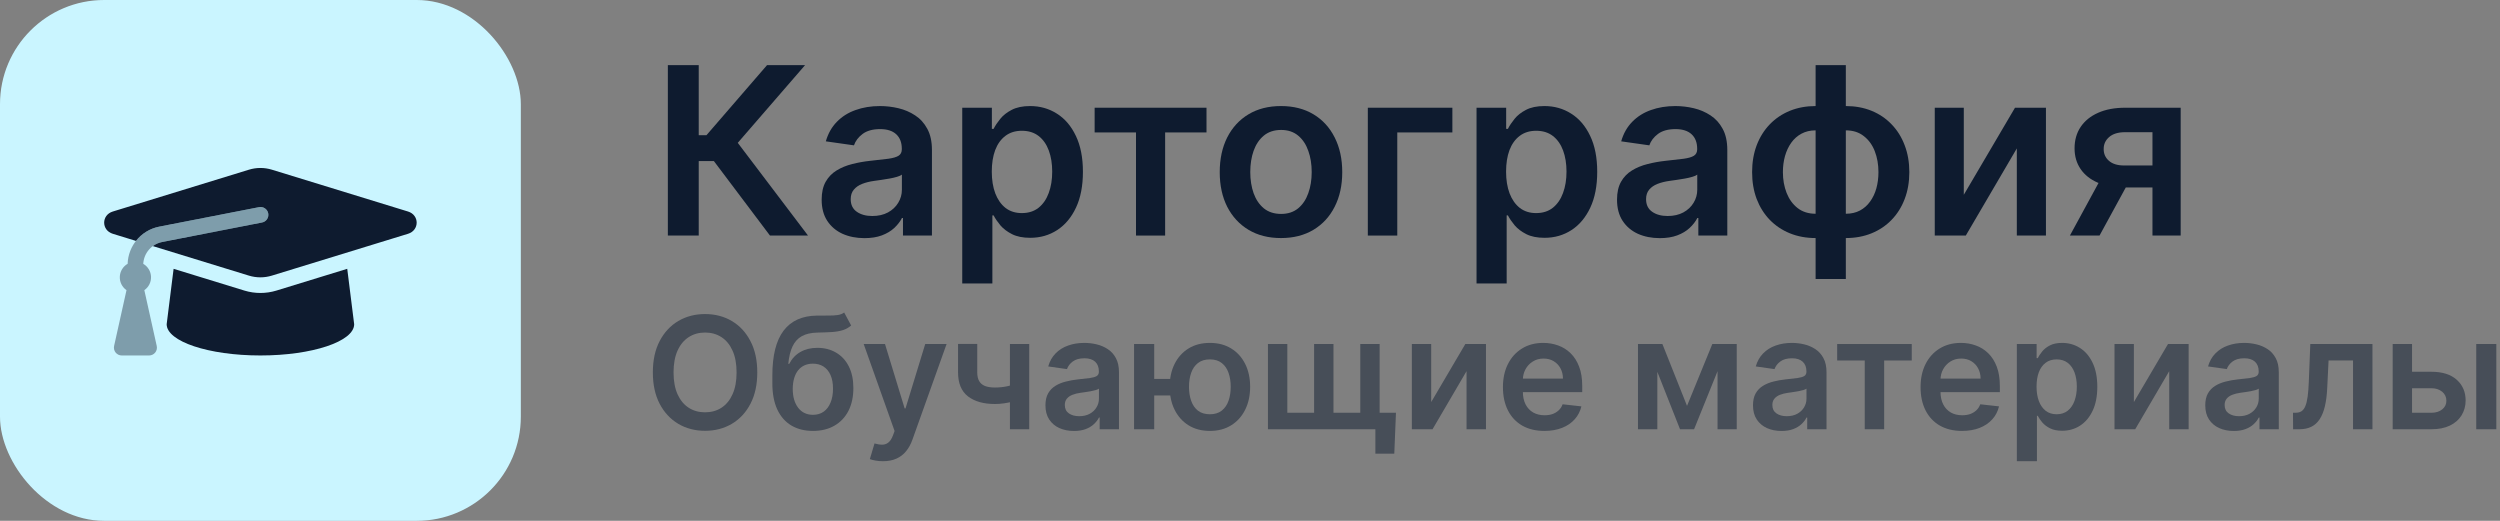<?xml version="1.0" encoding="UTF-8"?> <svg xmlns="http://www.w3.org/2000/svg" width="384" height="80" viewBox="0 0 384 80" fill="none"><rect x="0" y="0" width="384" height="80" fill="#808080" stroke="none"/> <rect width="80" height="80" rx="16" fill="#CAF5FF"></rect> <path opacity="0.4" d="M40.23 34.178L24.91 37.17C24.121 37.325 23.407 37.74 22.88 38.348C22.354 38.956 22.046 39.722 22.005 40.525C22.354 40.727 22.646 41.015 22.854 41.361C23.063 41.706 23.181 42.099 23.197 42.502C23.214 42.905 23.128 43.306 22.949 43.668C22.769 44.029 22.502 44.34 22.17 44.57L24.075 53.14C24.114 53.316 24.113 53.498 24.072 53.673C24.031 53.848 23.951 54.012 23.839 54.152C23.726 54.293 23.583 54.406 23.42 54.483C23.258 54.561 23.08 54.6 22.9 54.6H18.695C18.516 54.6 18.338 54.559 18.177 54.482C18.015 54.404 17.872 54.291 17.76 54.151C17.648 54.011 17.568 53.847 17.527 53.672C17.487 53.497 17.486 53.315 17.525 53.14L19.429 44.569C19.097 44.338 18.829 44.027 18.65 43.665C18.47 43.302 18.385 42.901 18.403 42.496C18.42 42.092 18.539 41.699 18.749 41.354C18.959 41.008 19.253 40.721 19.604 40.52C19.648 39.161 20.151 37.857 21.031 36.821C21.911 35.784 23.116 35.077 24.45 34.814L39.77 31.823C39.926 31.789 40.087 31.787 40.243 31.817C40.4 31.846 40.549 31.906 40.682 31.994C40.815 32.082 40.93 32.195 41.018 32.328C41.107 32.46 41.169 32.609 41.199 32.766C41.23 32.922 41.229 33.083 41.197 33.239C41.164 33.395 41.101 33.543 41.011 33.675C40.921 33.806 40.805 33.918 40.671 34.005C40.537 34.091 40.387 34.15 40.23 34.178Z" fill="#0E1B2F"></path> <path d="M62.675 35.91L41.75 42.337C40.606 42.687 39.384 42.687 38.24 42.337L23.475 37.8C23.901 37.487 24.391 37.272 24.91 37.171L40.23 34.178C40.387 34.151 40.537 34.092 40.671 34.005C40.805 33.919 40.921 33.807 41.011 33.675C41.101 33.544 41.164 33.396 41.197 33.24C41.229 33.084 41.23 32.923 41.199 32.766C41.169 32.61 41.107 32.461 41.018 32.328C40.93 32.196 40.815 32.083 40.682 31.995C40.549 31.907 40.4 31.847 40.243 31.817C40.087 31.788 39.926 31.79 39.77 31.823L24.45 34.814C23.037 35.091 21.77 35.868 20.883 37.003L17.325 35.909C15.559 35.367 15.559 33.032 17.325 32.49L38.245 26.062C39.389 25.712 40.611 25.712 41.755 26.062L62.675 32.49C64.441 33.033 64.441 35.367 62.675 35.91ZM42.459 44.632C40.856 45.123 39.143 45.123 37.54 44.632L26.665 41.291L25.6 49.8C25.6 52.451 32.05 54.6 40 54.6C47.95 54.6 54.4 52.451 54.4 49.8L53.336 41.29L42.459 44.632Z" fill="#0E1B2F"></path> <path d="M118.268 36.182L109.652 24.74H107.325V36.182H102.582V10H107.325V20.764H108.514L117.821 10H123.663L113.321 21.94L124.111 36.182H118.268Z" fill="#0E1B2F"></path> <path d="M132.778 36.578C131.534 36.578 130.413 36.356 129.416 35.913C128.428 35.462 127.643 34.797 127.064 33.919C126.493 33.041 126.207 31.959 126.207 30.672C126.207 29.564 126.412 28.648 126.821 27.923C127.23 27.199 127.788 26.619 128.496 26.185C129.203 25.75 130 25.422 130.886 25.2C131.781 24.97 132.706 24.804 133.661 24.702C134.811 24.582 135.744 24.476 136.46 24.382C137.176 24.28 137.696 24.126 138.02 23.922C138.352 23.709 138.518 23.381 138.518 22.938V22.861C138.518 21.898 138.233 21.152 137.662 20.624C137.091 20.095 136.268 19.831 135.195 19.831C134.061 19.831 133.162 20.078 132.497 20.572C131.841 21.067 131.398 21.651 131.168 22.324L126.847 21.71C127.188 20.517 127.75 19.52 128.534 18.719C129.318 17.909 130.277 17.304 131.411 16.903C132.544 16.494 133.797 16.29 135.169 16.29C136.115 16.29 137.057 16.401 137.994 16.622C138.932 16.844 139.788 17.21 140.564 17.722C141.34 18.224 141.962 18.91 142.43 19.78C142.908 20.649 143.146 21.736 143.146 23.04V36.182H138.697V33.484H138.544C138.263 34.03 137.866 34.541 137.355 35.019C136.852 35.487 136.217 35.867 135.45 36.156C134.692 36.438 133.801 36.578 132.778 36.578ZM133.98 33.178C134.909 33.178 135.715 32.994 136.396 32.628C137.078 32.253 137.602 31.759 137.969 31.145C138.344 30.531 138.531 29.862 138.531 29.138V26.824C138.386 26.943 138.139 27.054 137.79 27.156C137.449 27.259 137.065 27.348 136.639 27.425C136.213 27.501 135.791 27.57 135.374 27.629C134.956 27.689 134.594 27.74 134.287 27.783C133.597 27.876 132.979 28.03 132.433 28.243C131.888 28.456 131.457 28.754 131.142 29.138C130.827 29.513 130.669 29.999 130.669 30.595C130.669 31.447 130.98 32.091 131.602 32.526C132.224 32.96 133.017 33.178 133.98 33.178Z" fill="#0E1B2F"></path> <path d="M147.8 43.545V16.546H152.351V19.793H152.619C152.858 19.315 153.195 18.808 153.629 18.271C154.064 17.726 154.652 17.261 155.393 16.878C156.135 16.486 157.081 16.29 158.232 16.29C159.749 16.29 161.116 16.678 162.335 17.453C163.563 18.22 164.534 19.358 165.25 20.866C165.974 22.366 166.337 24.207 166.337 26.389C166.337 28.546 165.983 30.378 165.276 31.886C164.568 33.395 163.605 34.545 162.386 35.338C161.168 36.131 159.787 36.527 158.244 36.527C157.119 36.527 156.186 36.34 155.445 35.965C154.703 35.59 154.107 35.138 153.655 34.609C153.212 34.072 152.866 33.565 152.619 33.088H152.428V43.545H147.8ZM152.338 26.364C152.338 27.634 152.517 28.746 152.875 29.7C153.241 30.655 153.766 31.401 154.447 31.938C155.138 32.466 155.973 32.73 156.953 32.73C157.976 32.73 158.832 32.457 159.523 31.912C160.213 31.358 160.733 30.604 161.082 29.649C161.44 28.686 161.619 27.591 161.619 26.364C161.619 25.145 161.445 24.062 161.095 23.116C160.746 22.171 160.226 21.429 159.536 20.892C158.845 20.355 157.984 20.087 156.953 20.087C155.964 20.087 155.125 20.347 154.435 20.866C153.744 21.386 153.22 22.115 152.862 23.053C152.513 23.99 152.338 25.094 152.338 26.364Z" fill="#0E1B2F"></path> <path d="M168.136 20.342V16.546H185.318V20.342H178.964V36.182H174.49V20.342H168.136Z" fill="#0E1B2F"></path> <path d="M196.76 36.565C194.842 36.565 193.18 36.144 191.774 35.3C190.368 34.456 189.277 33.276 188.501 31.759C187.734 30.241 187.351 28.469 187.351 26.44C187.351 24.412 187.734 22.635 188.501 21.109C189.277 19.584 190.368 18.399 191.774 17.555C193.18 16.712 194.842 16.29 196.76 16.29C198.677 16.29 200.339 16.712 201.745 17.555C203.152 18.399 204.238 19.584 205.005 21.109C205.781 22.635 206.169 24.412 206.169 26.44C206.169 28.469 205.781 30.241 205.005 31.759C204.238 33.276 203.152 34.456 201.745 35.3C200.339 36.144 198.677 36.565 196.76 36.565ZM196.785 32.858C197.825 32.858 198.694 32.572 199.393 32.001C200.092 31.422 200.612 30.646 200.953 29.675C201.302 28.703 201.477 27.621 201.477 26.428C201.477 25.226 201.302 24.139 200.953 23.168C200.612 22.188 200.092 21.408 199.393 20.828C198.694 20.249 197.825 19.959 196.785 19.959C195.72 19.959 194.833 20.249 194.126 20.828C193.427 21.408 192.903 22.188 192.554 23.168C192.213 24.139 192.042 25.226 192.042 26.428C192.042 27.621 192.213 28.703 192.554 29.675C192.903 30.646 193.427 31.422 194.126 32.001C194.833 32.572 195.72 32.858 196.785 32.858Z" fill="#0E1B2F"></path> <path d="M223.085 16.546V20.342H214.622V36.182H210.097V16.546H223.085Z" fill="#0E1B2F"></path> <path d="M226.796 43.545V16.546H231.347V19.793H231.615C231.854 19.315 232.191 18.808 232.625 18.271C233.06 17.726 233.648 17.261 234.39 16.878C235.131 16.486 236.077 16.29 237.228 16.29C238.745 16.29 240.113 16.678 241.331 17.453C242.559 18.22 243.53 19.358 244.246 20.866C244.971 22.366 245.333 24.207 245.333 26.389C245.333 28.546 244.979 30.378 244.272 31.886C243.564 33.395 242.601 34.545 241.382 35.338C240.164 36.131 238.783 36.527 237.24 36.527C236.115 36.527 235.182 36.34 234.441 35.965C233.699 35.59 233.103 35.138 232.651 34.609C232.208 34.072 231.863 33.565 231.615 33.088H231.424V43.545H226.796ZM231.334 26.364C231.334 27.634 231.513 28.746 231.871 29.7C232.238 30.655 232.762 31.401 233.444 31.938C234.134 32.466 234.969 32.73 235.949 32.73C236.972 32.73 237.828 32.457 238.519 31.912C239.209 31.358 239.729 30.604 240.078 29.649C240.436 28.686 240.615 27.591 240.615 26.364C240.615 25.145 240.441 24.062 240.091 23.116C239.742 22.171 239.222 21.429 238.532 20.892C237.841 20.355 236.98 20.087 235.949 20.087C234.961 20.087 234.121 20.347 233.431 20.866C232.74 21.386 232.216 22.115 231.858 23.053C231.509 23.99 231.334 25.094 231.334 26.364Z" fill="#0E1B2F"></path> <path d="M254.946 36.578C253.702 36.578 252.581 36.356 251.584 35.913C250.596 35.462 249.811 34.797 249.232 33.919C248.661 33.041 248.375 31.959 248.375 30.672C248.375 29.564 248.58 28.648 248.989 27.923C249.398 27.199 249.956 26.619 250.664 26.185C251.371 25.75 252.168 25.422 253.054 25.2C253.949 24.97 254.874 24.804 255.828 24.702C256.979 24.582 257.912 24.476 258.628 24.382C259.344 24.28 259.864 24.126 260.188 23.922C260.52 23.709 260.686 23.381 260.686 22.938V22.861C260.686 21.898 260.401 21.152 259.83 20.624C259.259 20.095 258.436 19.831 257.363 19.831C256.229 19.831 255.33 20.078 254.665 20.572C254.009 21.067 253.566 21.651 253.336 22.324L249.015 21.71C249.355 20.517 249.918 19.52 250.702 18.719C251.486 17.909 252.445 17.304 253.578 16.903C254.712 16.494 255.965 16.29 257.337 16.29C258.283 16.29 259.225 16.401 260.162 16.622C261.1 16.844 261.956 17.21 262.732 17.722C263.507 18.224 264.13 18.91 264.598 19.78C265.076 20.649 265.314 21.736 265.314 23.04V36.182H260.865V33.484H260.712C260.431 34.03 260.034 34.541 259.523 35.019C259.02 35.487 258.385 35.867 257.618 36.156C256.86 36.438 255.969 36.578 254.946 36.578ZM256.148 33.178C257.077 33.178 257.882 32.994 258.564 32.628C259.246 32.253 259.77 31.759 260.137 31.145C260.512 30.531 260.699 29.862 260.699 29.138V26.824C260.554 26.943 260.307 27.054 259.958 27.156C259.617 27.259 259.233 27.348 258.807 27.425C258.381 27.501 257.959 27.57 257.542 27.629C257.124 27.689 256.762 27.74 256.455 27.783C255.765 27.876 255.147 28.03 254.601 28.243C254.056 28.456 253.625 28.754 253.31 29.138C252.995 29.513 252.837 29.999 252.837 30.595C252.837 31.447 253.148 32.091 253.77 32.526C254.392 32.96 255.185 33.178 256.148 33.178Z" fill="#0E1B2F"></path> <path d="M278.878 42.855V10H283.519V42.855H278.878ZM278.878 36.565C277.438 36.565 276.121 36.322 274.928 35.837C273.735 35.351 272.704 34.66 271.834 33.766C270.973 32.871 270.304 31.805 269.827 30.57C269.358 29.325 269.124 27.949 269.124 26.44C269.124 24.932 269.358 23.555 269.827 22.311C270.304 21.067 270.973 19.997 271.834 19.102C272.704 18.199 273.735 17.504 274.928 17.018C276.121 16.533 277.438 16.29 278.878 16.29H279.863V36.565H278.878ZM278.878 32.832H279.453V20.023H278.878C278.06 20.023 277.336 20.193 276.705 20.534C276.083 20.866 275.559 21.331 275.132 21.928C274.715 22.516 274.395 23.197 274.174 23.973C273.961 24.74 273.854 25.562 273.854 26.44C273.854 27.608 274.046 28.678 274.429 29.649C274.813 30.612 275.375 31.384 276.117 31.963C276.867 32.543 277.787 32.832 278.878 32.832ZM283.519 36.565H282.534V16.29H283.519C284.959 16.29 286.276 16.533 287.469 17.018C288.662 17.504 289.689 18.199 290.55 19.102C291.419 19.997 292.088 21.067 292.557 22.311C293.034 23.555 293.273 24.932 293.273 26.44C293.273 27.949 293.034 29.325 292.557 30.57C292.088 31.805 291.419 32.871 290.55 33.766C289.689 34.66 288.662 35.351 287.469 35.837C286.276 36.322 284.959 36.565 283.519 36.565ZM283.519 32.832C284.346 32.832 285.07 32.666 285.692 32.334C286.314 32.001 286.834 31.541 287.252 30.953C287.678 30.365 287.998 29.688 288.211 28.921C288.424 28.145 288.53 27.318 288.53 26.44C288.53 25.273 288.343 24.203 287.968 23.232C287.593 22.26 287.03 21.484 286.28 20.905C285.539 20.317 284.618 20.023 283.519 20.023H282.944V32.832H283.519Z" fill="#0E1B2F"></path> <path d="M301.64 29.918L309.503 16.546H314.258V36.182H309.784V22.797L301.947 36.182H297.179V16.546H301.64V29.918Z" fill="#0E1B2F"></path> <path d="M330.619 36.182V20.304H326.425C325.36 20.304 324.542 20.551 323.971 21.046C323.4 21.54 323.119 22.153 323.127 22.886C323.119 23.619 323.387 24.224 323.933 24.702C324.478 25.179 325.258 25.418 326.272 25.418H332.076V28.793H326.272C324.704 28.793 323.349 28.546 322.207 28.051C321.065 27.557 320.187 26.858 319.573 25.954C318.96 25.051 318.653 23.994 318.653 22.784C318.653 21.523 318.964 20.428 319.586 19.499C320.217 18.561 321.112 17.837 322.271 17.325C323.438 16.805 324.823 16.546 326.425 16.546H334.952V36.182H330.619ZM317.937 36.182L323.421 26.108H327.985L322.488 36.182H317.937Z" fill="#0E1B2F"></path> <g opacity="0.5"> <path d="M116.318 57.205C116.318 59.085 115.966 60.696 115.261 62.037C114.563 63.372 113.608 64.395 112.398 65.105C111.193 65.815 109.827 66.171 108.298 66.171C106.77 66.171 105.401 65.815 104.19 65.105C102.986 64.389 102.031 63.364 101.327 62.028C100.628 60.688 100.278 59.08 100.278 57.205C100.278 55.324 100.628 53.716 101.327 52.381C102.031 51.04 102.986 50.014 104.19 49.304C105.401 48.594 106.77 48.239 108.298 48.239C109.827 48.239 111.193 48.594 112.398 49.304C113.608 50.014 114.563 51.04 115.261 52.381C115.966 53.716 116.318 55.324 116.318 57.205ZM113.139 57.205C113.139 55.881 112.932 54.764 112.517 53.855C112.108 52.94 111.54 52.25 110.813 51.784C110.085 51.312 109.247 51.077 108.298 51.077C107.349 51.077 106.511 51.312 105.784 51.784C105.057 52.25 104.486 52.94 104.071 53.855C103.662 54.764 103.457 55.881 103.457 57.205C103.457 58.528 103.662 59.648 104.071 60.562C104.486 61.472 105.057 62.162 105.784 62.633C106.511 63.099 107.349 63.332 108.298 63.332C109.247 63.332 110.085 63.099 110.813 62.633C111.54 62.162 112.108 61.472 112.517 60.562C112.932 59.648 113.139 58.528 113.139 57.205Z" fill="#0E1B2F"></path> <path d="M129.663 48L130.737 49.994C130.356 50.324 129.93 50.562 129.458 50.71C128.987 50.858 128.433 50.955 127.796 51C127.165 51.04 126.415 51.068 125.546 51.085C124.569 51.108 123.771 51.293 123.151 51.639C122.532 51.986 122.058 52.511 121.728 53.216C121.398 53.915 121.183 54.807 121.08 55.892H121.225C121.634 55.091 122.208 54.48 122.947 54.06C123.685 53.639 124.552 53.429 125.546 53.429C126.631 53.429 127.589 53.673 128.418 54.162C129.254 54.645 129.904 55.347 130.37 56.267C130.842 57.188 131.077 58.301 131.077 59.608C131.077 60.955 130.825 62.122 130.319 63.111C129.813 64.094 129.094 64.852 128.163 65.386C127.237 65.921 126.137 66.188 124.864 66.188C123.597 66.188 122.495 65.912 121.558 65.361C120.626 64.804 119.904 63.983 119.393 62.898C118.887 61.807 118.634 60.463 118.634 58.867V57.69C118.634 54.611 119.208 52.312 120.356 50.795C121.504 49.278 123.205 48.506 125.461 48.477C126.131 48.466 126.731 48.463 127.259 48.469C127.793 48.474 128.259 48.449 128.657 48.392C129.055 48.335 129.39 48.205 129.663 48ZM124.881 63.716C125.512 63.716 126.058 63.554 126.518 63.23C126.978 62.901 127.33 62.435 127.575 61.832C127.825 61.23 127.95 60.517 127.95 59.693C127.95 58.881 127.825 58.19 127.575 57.622C127.325 57.048 126.969 56.611 126.509 56.31C126.049 56.008 125.501 55.858 124.864 55.858C124.387 55.858 123.958 55.943 123.577 56.114C123.197 56.284 122.873 56.534 122.606 56.864C122.339 57.193 122.134 57.594 121.992 58.065C121.85 58.537 121.773 59.08 121.762 59.693C121.762 60.926 122.04 61.906 122.597 62.633C123.154 63.355 123.915 63.716 124.881 63.716Z" fill="#0E1B2F"></path> <path d="M135.62 70.841C135.2 70.841 134.81 70.807 134.452 70.739C134.1 70.676 133.819 70.602 133.609 70.517L134.325 68.114C134.773 68.244 135.174 68.307 135.526 68.301C135.879 68.296 136.188 68.185 136.455 67.969C136.728 67.758 136.958 67.406 137.146 66.912L137.41 66.204L132.663 52.841H135.935L138.952 62.727H139.089L142.114 52.841H145.396L140.154 67.517C139.91 68.21 139.586 68.804 139.183 69.298C138.779 69.798 138.285 70.179 137.7 70.44C137.12 70.707 136.427 70.841 135.62 70.841Z" fill="#0E1B2F"></path> <path d="M158.09 52.841V65.932H155.124V52.841H158.09ZM156.701 58.756V61.278C156.366 61.426 155.985 61.56 155.559 61.679C155.138 61.793 154.692 61.883 154.221 61.952C153.755 62.02 153.289 62.054 152.823 62.054C151.073 62.054 149.69 61.662 148.673 60.878C147.661 60.088 147.156 58.858 147.156 57.188V52.824H150.104V57.188C150.104 57.75 150.204 58.202 150.403 58.543C150.602 58.883 150.903 59.133 151.306 59.293C151.71 59.446 152.215 59.523 152.823 59.523C153.505 59.523 154.153 59.455 154.766 59.318C155.38 59.182 156.025 58.994 156.701 58.756Z" fill="#0E1B2F"></path> <path d="M164.962 66.196C164.132 66.196 163.385 66.048 162.72 65.753C162.061 65.452 161.538 65.008 161.152 64.423C160.771 63.838 160.581 63.117 160.581 62.258C160.581 61.52 160.717 60.909 160.99 60.426C161.263 59.943 161.635 59.557 162.107 59.267C162.578 58.977 163.109 58.758 163.7 58.611C164.297 58.457 164.913 58.347 165.55 58.278C166.317 58.199 166.939 58.128 167.416 58.065C167.893 57.997 168.24 57.895 168.456 57.758C168.678 57.617 168.788 57.398 168.788 57.102V57.051C168.788 56.409 168.598 55.912 168.217 55.56C167.837 55.207 167.288 55.031 166.572 55.031C165.817 55.031 165.217 55.196 164.774 55.526C164.337 55.855 164.041 56.244 163.888 56.693L161.007 56.284C161.234 55.489 161.609 54.824 162.132 54.29C162.655 53.75 163.294 53.347 164.05 53.08C164.805 52.807 165.641 52.67 166.555 52.67C167.186 52.67 167.814 52.744 168.439 52.892C169.064 53.04 169.635 53.284 170.152 53.625C170.669 53.96 171.084 54.418 171.396 54.997C171.714 55.577 171.874 56.301 171.874 57.17V65.932H168.908V64.133H168.805C168.618 64.497 168.354 64.838 168.013 65.156C167.678 65.469 167.254 65.722 166.743 65.915C166.237 66.102 165.643 66.196 164.962 66.196ZM165.763 63.929C166.382 63.929 166.919 63.807 167.374 63.562C167.828 63.312 168.178 62.983 168.422 62.574C168.672 62.165 168.797 61.719 168.797 61.236V59.693C168.7 59.773 168.536 59.847 168.303 59.915C168.075 59.983 167.82 60.043 167.536 60.094C167.251 60.145 166.97 60.19 166.692 60.23C166.413 60.27 166.172 60.304 165.967 60.332C165.507 60.395 165.095 60.497 164.732 60.639C164.368 60.781 164.081 60.98 163.871 61.236C163.661 61.486 163.555 61.81 163.555 62.207C163.555 62.776 163.763 63.205 164.178 63.494C164.592 63.784 165.121 63.929 165.763 63.929Z" fill="#0E1B2F"></path> <path d="M181.888 58.202V60.742H174.839V58.202H181.888ZM177.286 52.841V65.932H174.192V52.841H177.286ZM185.842 66.188C184.581 66.188 183.487 65.901 182.561 65.327C181.641 64.753 180.928 63.957 180.422 62.94C179.916 61.923 179.663 60.747 179.663 59.412C179.663 58.077 179.916 56.903 180.422 55.892C180.928 54.881 181.641 54.091 182.561 53.523C183.487 52.955 184.581 52.67 185.842 52.67C187.098 52.67 188.186 52.955 189.107 53.523C190.033 54.091 190.749 54.881 191.254 55.892C191.766 56.903 192.021 58.077 192.021 59.412C192.021 60.747 191.766 61.923 191.254 62.94C190.749 63.957 190.033 64.753 189.107 65.327C188.186 65.901 187.098 66.188 185.842 66.188ZM185.842 63.631C186.587 63.631 187.195 63.443 187.666 63.068C188.138 62.693 188.484 62.188 188.706 61.551C188.928 60.915 189.038 60.202 189.038 59.412C189.038 58.622 188.928 57.909 188.706 57.273C188.484 56.636 188.138 56.133 187.666 55.764C187.195 55.389 186.587 55.202 185.842 55.202C185.092 55.202 184.479 55.389 184.001 55.764C183.53 56.133 183.183 56.636 182.962 57.273C182.74 57.909 182.629 58.622 182.629 59.412C182.629 60.207 182.74 60.923 182.962 61.56C183.183 62.196 183.53 62.702 184.001 63.077C184.479 63.446 185.092 63.631 185.842 63.631Z" fill="#0E1B2F"></path> <path d="M214.419 63.401L214.163 69.682H211.257V65.932H209.714V63.401H214.419ZM194.757 52.841H197.732V63.392H201.848V52.841H204.822V63.392H208.939V52.841H211.913V65.932H194.757V52.841Z" fill="#0E1B2F"></path> <path d="M219.833 61.756L225.075 52.841H228.245V65.932H225.262V57.008L220.038 65.932H216.859V52.841H219.833V61.756Z" fill="#0E1B2F"></path> <path d="M237.209 66.188C235.896 66.188 234.763 65.915 233.808 65.369C232.859 64.818 232.129 64.04 231.618 63.034C231.107 62.023 230.851 60.832 230.851 59.463C230.851 58.117 231.107 56.935 231.618 55.918C232.135 54.895 232.857 54.099 233.783 53.531C234.709 52.957 235.797 52.67 237.047 52.67C237.854 52.67 238.615 52.801 239.331 53.062C240.053 53.318 240.689 53.716 241.24 54.256C241.797 54.795 242.234 55.483 242.553 56.318C242.871 57.148 243.03 58.136 243.03 59.284V60.23H232.3V58.151H240.072C240.067 57.56 239.939 57.034 239.689 56.574C239.439 56.108 239.089 55.742 238.641 55.474C238.197 55.207 237.68 55.074 237.089 55.074C236.459 55.074 235.905 55.227 235.428 55.534C234.95 55.835 234.578 56.233 234.311 56.727C234.05 57.216 233.916 57.753 233.911 58.338V60.153C233.911 60.915 234.05 61.568 234.328 62.114C234.607 62.653 234.996 63.068 235.496 63.358C235.996 63.642 236.581 63.784 237.251 63.784C237.7 63.784 238.107 63.722 238.47 63.597C238.834 63.466 239.149 63.276 239.416 63.026C239.683 62.776 239.885 62.466 240.021 62.097L242.902 62.42C242.72 63.182 242.374 63.847 241.862 64.415C241.357 64.977 240.709 65.415 239.919 65.727C239.129 66.034 238.226 66.188 237.209 66.188Z" fill="#0E1B2F"></path> <path d="M259.127 62.344L263.013 52.841H265.502L260.21 65.932H258.053L252.88 52.841H255.343L259.127 62.344ZM254.567 52.841V65.932H251.593V52.841H254.567ZM263.815 65.932V52.841H266.763V65.932H263.815Z" fill="#0E1B2F"></path> <path d="M273.641 66.196C272.812 66.196 272.065 66.048 271.4 65.753C270.741 65.452 270.218 65.008 269.832 64.423C269.451 63.838 269.261 63.117 269.261 62.258C269.261 61.52 269.397 60.909 269.67 60.426C269.942 59.943 270.315 59.557 270.786 59.267C271.258 58.977 271.789 58.758 272.38 58.611C272.977 58.457 273.593 58.347 274.229 58.278C274.996 58.199 275.619 58.128 276.096 58.065C276.573 57.997 276.92 57.895 277.136 57.758C277.357 57.617 277.468 57.398 277.468 57.102V57.051C277.468 56.409 277.278 55.912 276.897 55.56C276.516 55.207 275.968 55.031 275.252 55.031C274.496 55.031 273.897 55.196 273.454 55.526C273.016 55.855 272.721 56.244 272.567 56.693L269.687 56.284C269.914 55.489 270.289 54.824 270.812 54.29C271.335 53.75 271.974 53.347 272.729 53.08C273.485 52.807 274.32 52.67 275.235 52.67C275.866 52.67 276.494 52.744 277.119 52.892C277.744 53.04 278.315 53.284 278.832 53.625C279.349 53.96 279.763 54.418 280.076 54.997C280.394 55.577 280.553 56.301 280.553 57.17V65.932H277.587V64.133H277.485C277.298 64.497 277.033 64.838 276.692 65.156C276.357 65.469 275.934 65.722 275.423 65.915C274.917 66.102 274.323 66.196 273.641 66.196ZM274.442 63.929C275.062 63.929 275.599 63.807 276.053 63.562C276.508 63.312 276.857 62.983 277.102 62.574C277.352 62.165 277.477 61.719 277.477 61.236V59.693C277.38 59.773 277.215 59.847 276.982 59.915C276.755 59.983 276.499 60.043 276.215 60.094C275.931 60.145 275.65 60.19 275.371 60.23C275.093 60.27 274.852 60.304 274.647 60.332C274.187 60.395 273.775 60.497 273.411 60.639C273.048 60.781 272.761 60.98 272.55 61.236C272.34 61.486 272.235 61.81 272.235 62.207C272.235 62.776 272.442 63.205 272.857 63.494C273.272 63.784 273.8 63.929 274.442 63.929Z" fill="#0E1B2F"></path> <path d="M282.19 55.372V52.841H293.644V55.372H289.408V65.932H286.425V55.372H282.19Z" fill="#0E1B2F"></path> <path d="M301.357 66.188C300.045 66.188 298.911 65.915 297.957 65.369C297.008 64.818 296.278 64.04 295.766 63.034C295.255 62.023 294.999 60.832 294.999 59.463C294.999 58.117 295.255 56.935 295.766 55.918C296.283 54.895 297.005 54.099 297.931 53.531C298.857 52.957 299.945 52.67 301.195 52.67C302.002 52.67 302.763 52.801 303.479 53.062C304.201 53.318 304.837 53.716 305.388 54.256C305.945 54.795 306.383 55.483 306.701 56.318C307.019 57.148 307.178 58.136 307.178 59.284V60.23H296.448V58.151H304.221C304.215 57.56 304.087 57.034 303.837 56.574C303.587 56.108 303.238 55.742 302.789 55.474C302.346 55.207 301.829 55.074 301.238 55.074C300.607 55.074 300.053 55.227 299.576 55.534C299.099 55.835 298.727 56.233 298.46 56.727C298.198 57.216 298.065 57.753 298.059 58.338V60.153C298.059 60.915 298.198 61.568 298.477 62.114C298.755 62.653 299.144 63.068 299.644 63.358C300.144 63.642 300.729 63.784 301.4 63.784C301.849 63.784 302.255 63.722 302.619 63.597C302.982 63.466 303.298 63.276 303.565 63.026C303.832 62.776 304.033 62.466 304.17 62.097L307.05 62.42C306.869 63.182 306.522 63.847 306.011 64.415C305.505 64.977 304.857 65.415 304.067 65.727C303.278 66.034 302.374 66.188 301.357 66.188Z" fill="#0E1B2F"></path> <path d="M309.788 70.841V52.841H312.822V55.006H313.001C313.161 54.688 313.385 54.349 313.675 53.992C313.964 53.628 314.357 53.318 314.851 53.062C315.345 52.801 315.976 52.67 316.743 52.67C317.754 52.67 318.666 52.929 319.479 53.446C320.297 53.957 320.945 54.716 321.422 55.722C321.905 56.722 322.146 57.949 322.146 59.403C322.146 60.841 321.911 62.062 321.439 63.068C320.967 64.074 320.325 64.841 319.513 65.369C318.7 65.898 317.78 66.162 316.751 66.162C316.001 66.162 315.379 66.037 314.885 65.787C314.391 65.537 313.993 65.236 313.692 64.883C313.396 64.526 313.166 64.188 313.001 63.869H312.874V70.841H309.788ZM312.814 59.386C312.814 60.233 312.933 60.974 313.172 61.611C313.416 62.247 313.766 62.744 314.22 63.102C314.68 63.455 315.237 63.631 315.891 63.631C316.572 63.631 317.143 63.449 317.604 63.085C318.064 62.716 318.411 62.213 318.643 61.577C318.882 60.935 319.001 60.205 319.001 59.386C319.001 58.574 318.885 57.852 318.652 57.222C318.419 56.591 318.072 56.097 317.612 55.739C317.152 55.381 316.578 55.202 315.891 55.202C315.232 55.202 314.672 55.375 314.212 55.722C313.751 56.068 313.402 56.554 313.163 57.179C312.93 57.804 312.814 58.54 312.814 59.386Z" fill="#0E1B2F"></path> <path d="M327.763 61.756L333.004 52.841H336.175V65.932H333.192V57.008L327.967 65.932H324.788V52.841H327.763V61.756Z" fill="#0E1B2F"></path> <path d="M343.11 66.196C342.281 66.196 341.533 66.048 340.869 65.753C340.21 65.452 339.687 65.008 339.3 64.423C338.92 63.838 338.729 63.117 338.729 62.258C338.729 61.52 338.866 60.909 339.138 60.426C339.411 59.943 339.783 59.557 340.255 59.267C340.727 58.977 341.258 58.758 341.849 58.611C342.445 58.457 343.062 58.347 343.698 58.278C344.465 58.199 345.087 58.128 345.565 58.065C346.042 57.997 346.388 57.895 346.604 57.758C346.826 57.617 346.937 57.398 346.937 57.102V57.051C346.937 56.409 346.746 55.912 346.366 55.56C345.985 55.207 345.437 55.031 344.721 55.031C343.965 55.031 343.366 55.196 342.923 55.526C342.485 55.855 342.19 56.244 342.036 56.693L339.156 56.284C339.383 55.489 339.758 54.824 340.281 54.29C340.803 53.75 341.442 53.347 342.198 53.08C342.954 52.807 343.789 52.67 344.704 52.67C345.335 52.67 345.962 52.744 346.587 52.892C347.212 53.04 347.783 53.284 348.3 53.625C348.817 53.96 349.232 54.418 349.545 54.997C349.863 55.577 350.022 56.301 350.022 57.17V65.932H347.056V64.133H346.954C346.766 64.497 346.502 64.838 346.161 65.156C345.826 65.469 345.403 65.722 344.891 65.915C344.386 66.102 343.792 66.196 343.11 66.196ZM343.911 63.929C344.531 63.929 345.067 63.807 345.522 63.562C345.977 63.312 346.326 62.983 346.57 62.574C346.82 62.165 346.945 61.719 346.945 61.236V59.693C346.849 59.773 346.684 59.847 346.451 59.915C346.224 59.983 345.968 60.043 345.684 60.094C345.4 60.145 345.119 60.19 344.84 60.23C344.562 60.27 344.32 60.304 344.116 60.332C343.656 60.395 343.244 60.497 342.88 60.639C342.516 60.781 342.229 60.98 342.019 61.236C341.809 61.486 341.704 61.81 341.704 62.207C341.704 62.776 341.911 63.205 342.326 63.494C342.741 63.784 343.269 63.929 343.911 63.929Z" fill="#0E1B2F"></path> <path d="M352.221 65.932L352.204 63.392H352.656C352.996 63.392 353.283 63.315 353.516 63.162C353.749 63.008 353.942 62.753 354.096 62.395C354.249 62.031 354.369 61.543 354.454 60.929C354.539 60.315 354.599 59.551 354.633 58.636L354.863 52.841H364.408V65.932H361.425V55.372H357.667L357.462 59.591C357.411 60.682 357.289 61.628 357.096 62.429C356.908 63.224 356.641 63.881 356.295 64.398C355.954 64.915 355.525 65.301 355.008 65.557C354.491 65.807 353.88 65.932 353.175 65.932H352.221Z" fill="#0E1B2F"></path> <path d="M369.603 57.102H373.464C375.134 57.102 376.427 57.508 377.342 58.321C378.256 59.133 378.717 60.199 378.722 61.517C378.717 62.375 378.506 63.136 378.092 63.801C377.683 64.466 377.086 64.989 376.302 65.369C375.523 65.744 374.577 65.932 373.464 65.932H367.515V52.841H370.489V63.401H373.464C374.134 63.401 374.685 63.23 375.117 62.889C375.549 62.543 375.765 62.099 375.765 61.56C375.765 60.992 375.549 60.528 375.117 60.17C374.685 59.812 374.134 59.633 373.464 59.633H369.603V57.102ZM380.35 65.932V52.841H383.435V65.932H380.35Z" fill="#0E1B2F"></path> </g> </svg> 